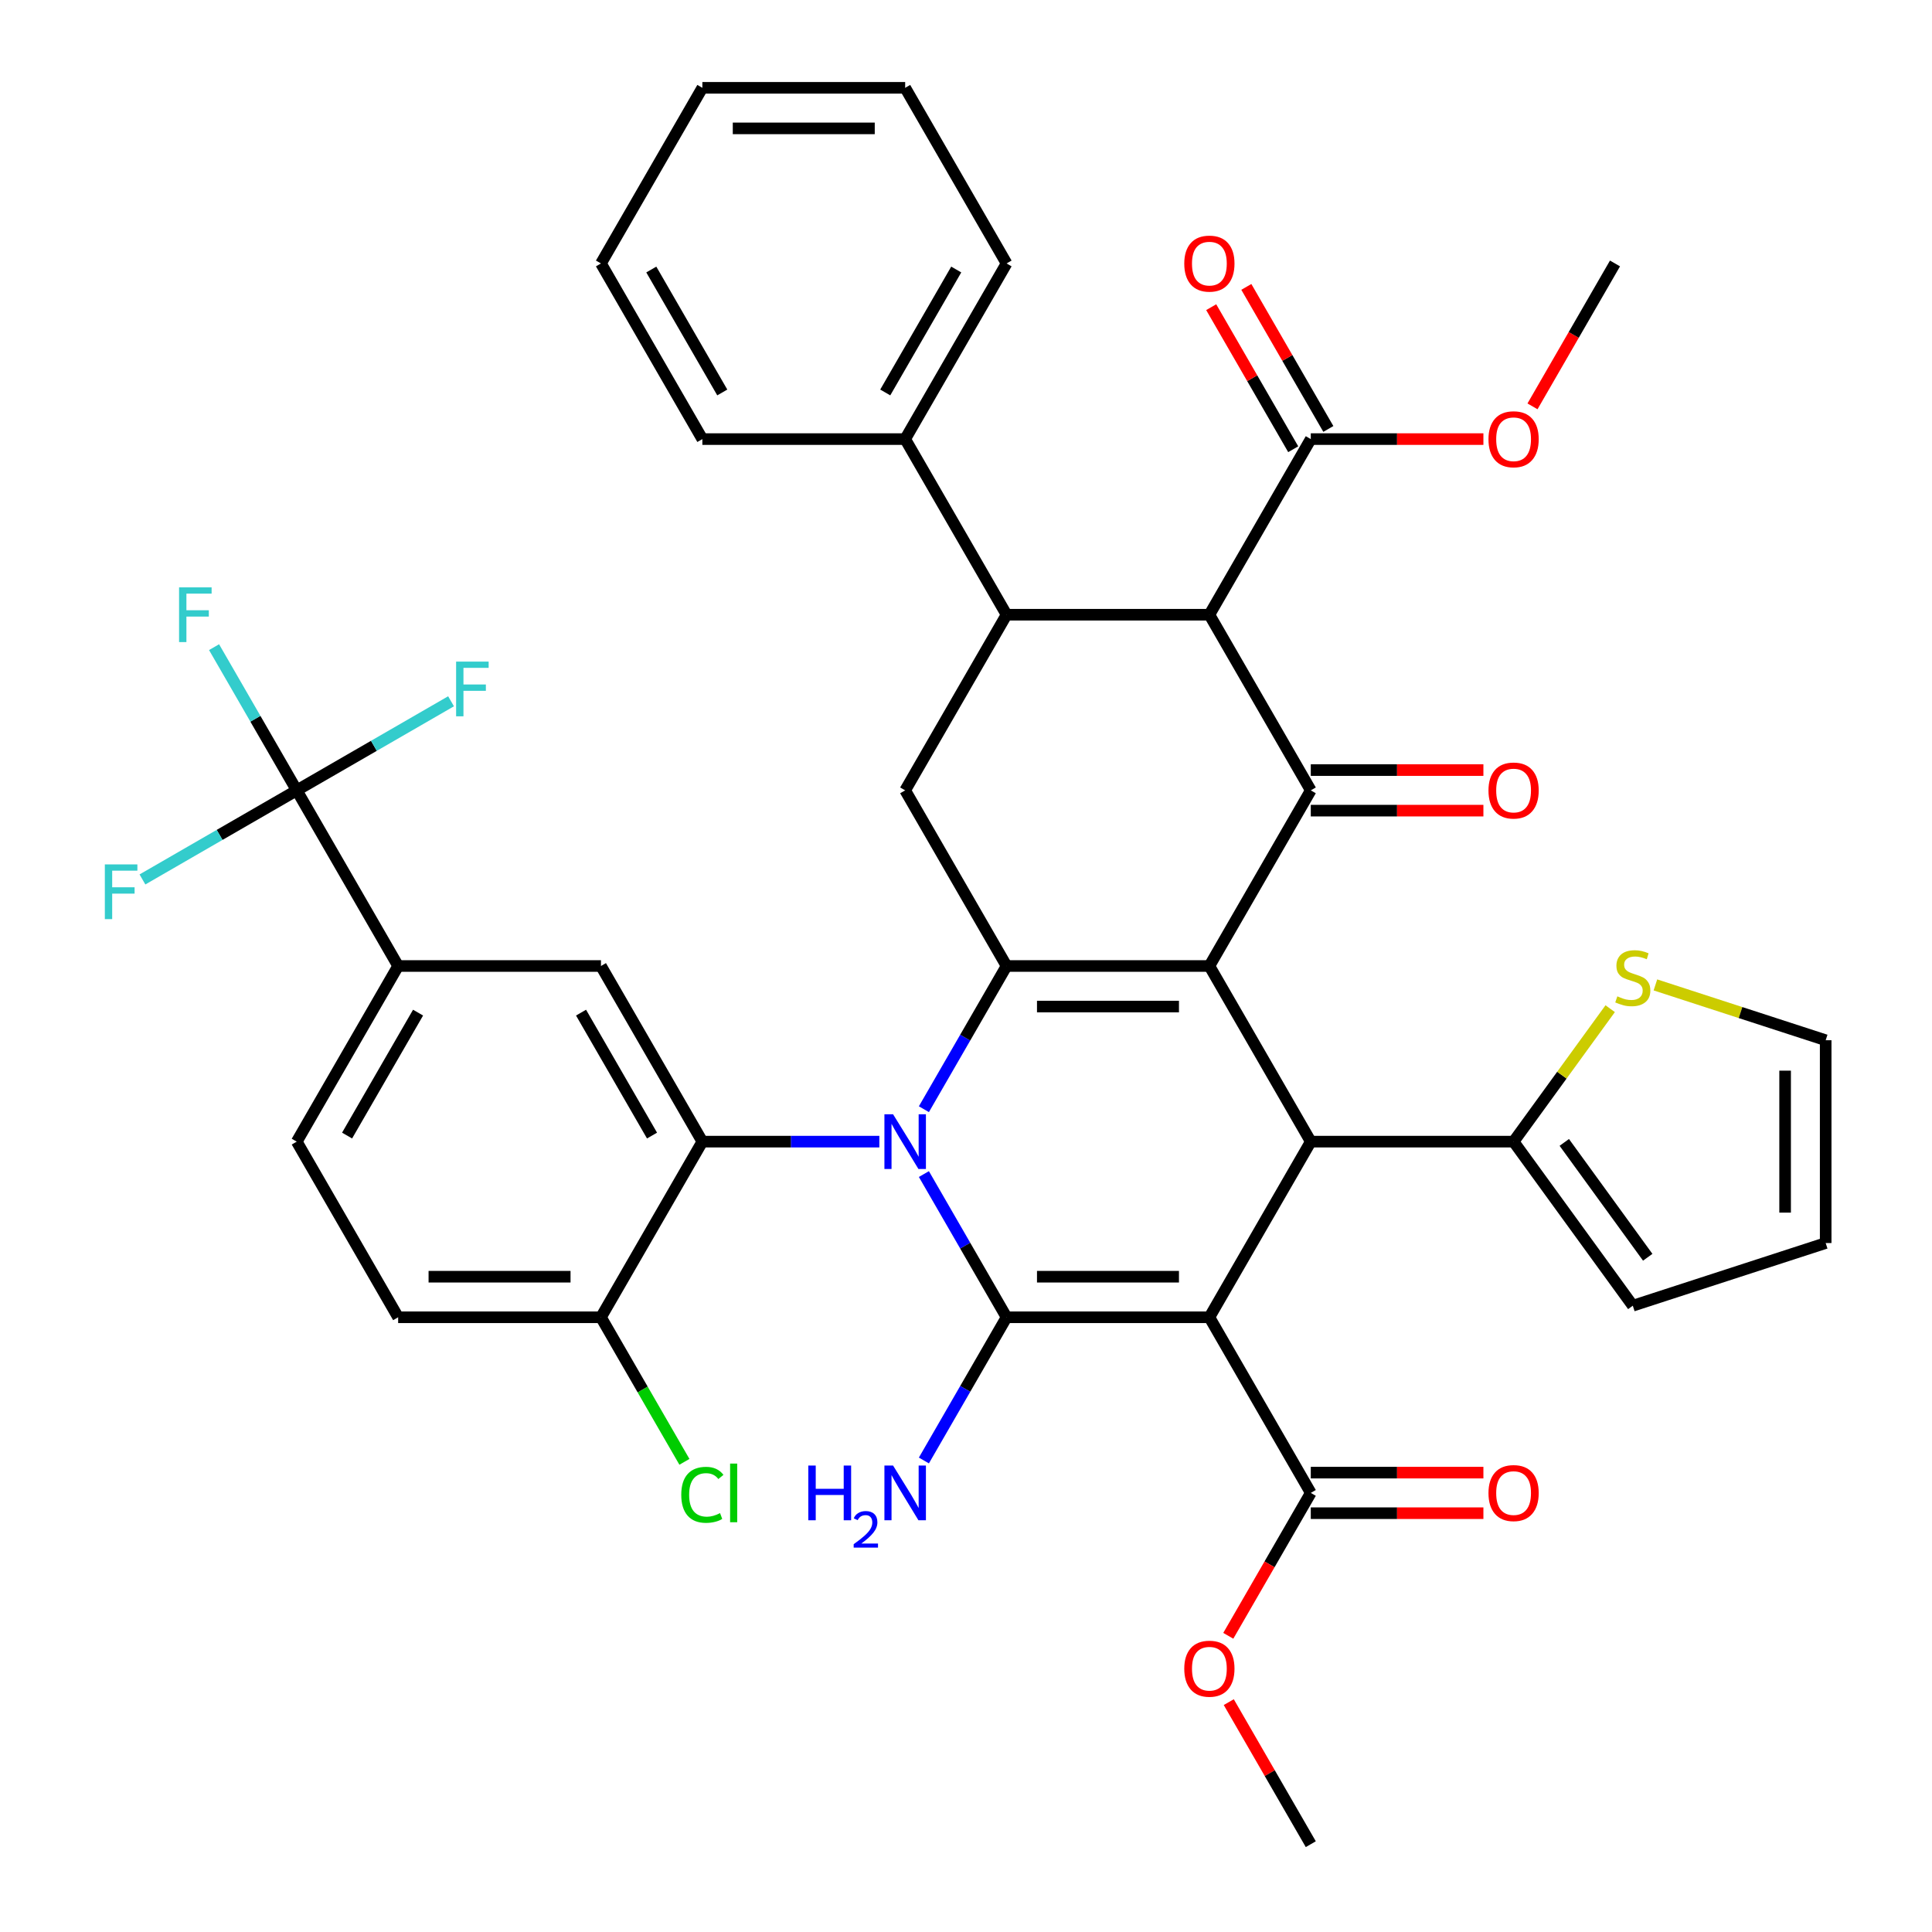 <?xml version='1.0' encoding='iso-8859-1'?>
<svg version='1.1' baseProfile='full'
              xmlns='http://www.w3.org/2000/svg'
                      xmlns:rdkit='http://www.rdkit.org/xml'
                      xmlns:xlink='http://www.w3.org/1999/xlink'
                  xml:space='preserve'
width='1000px' height='1000px' viewBox='0 0 1000 1000'>
<!-- END OF HEADER -->
<rect style='opacity:1.0;fill:#FFFFFF;stroke:none' width='1000' height='1000' x='0' y='0'> </rect>
<path class='bond-2' d='M 478.204,607.693 L 499.602,644.756' style='fill:none;fill-rule:evenodd;stroke:#0000FF;stroke-width:6px;stroke-linecap:butt;stroke-linejoin:miter;stroke-opacity:1' />
<path class='bond-2' d='M 499.602,644.756 L 521,681.818' style='fill:none;fill-rule:evenodd;stroke:#000000;stroke-width:6px;stroke-linecap:butt;stroke-linejoin:miter;stroke-opacity:1' />
<path class='bond-3' d='M 478.204,574.125 L 499.602,537.062' style='fill:none;fill-rule:evenodd;stroke:#0000FF;stroke-width:6px;stroke-linecap:butt;stroke-linejoin:miter;stroke-opacity:1' />
<path class='bond-3' d='M 499.602,537.062 L 521,500' style='fill:none;fill-rule:evenodd;stroke:#000000;stroke-width:6px;stroke-linecap:butt;stroke-linejoin:miter;stroke-opacity:1' />
<path class='bond-7' d='M 455.149,590.909 L 409.345,590.909' style='fill:none;fill-rule:evenodd;stroke:#0000FF;stroke-width:6px;stroke-linecap:butt;stroke-linejoin:miter;stroke-opacity:1' />
<path class='bond-7' d='M 409.345,590.909 L 363.541,590.909' style='fill:none;fill-rule:evenodd;stroke:#000000;stroke-width:6px;stroke-linecap:butt;stroke-linejoin:miter;stroke-opacity:1' />
<path class='bond-0' d='M 625.973,681.818 L 521,681.818' style='fill:none;fill-rule:evenodd;stroke:#000000;stroke-width:6px;stroke-linecap:butt;stroke-linejoin:miter;stroke-opacity:1' />
<path class='bond-0' d='M 610.227,660.824 L 536.746,660.824' style='fill:none;fill-rule:evenodd;stroke:#000000;stroke-width:6px;stroke-linecap:butt;stroke-linejoin:miter;stroke-opacity:1' />
<path class='bond-4' d='M 625.973,681.818 L 678.459,590.909' style='fill:none;fill-rule:evenodd;stroke:#000000;stroke-width:6px;stroke-linecap:butt;stroke-linejoin:miter;stroke-opacity:1' />
<path class='bond-11' d='M 625.973,681.818 L 678.459,772.727' style='fill:none;fill-rule:evenodd;stroke:#000000;stroke-width:6px;stroke-linecap:butt;stroke-linejoin:miter;stroke-opacity:1' />
<path class='bond-1' d='M 625.973,500 L 521,500' style='fill:none;fill-rule:evenodd;stroke:#000000;stroke-width:6px;stroke-linecap:butt;stroke-linejoin:miter;stroke-opacity:1' />
<path class='bond-1' d='M 610.227,520.995 L 536.746,520.995' style='fill:none;fill-rule:evenodd;stroke:#000000;stroke-width:6px;stroke-linecap:butt;stroke-linejoin:miter;stroke-opacity:1' />
<path class='bond-5' d='M 625.973,500 L 678.459,409.091' style='fill:none;fill-rule:evenodd;stroke:#000000;stroke-width:6px;stroke-linecap:butt;stroke-linejoin:miter;stroke-opacity:1' />
<path class='bond-41' d='M 625.973,500 L 678.459,590.909' style='fill:none;fill-rule:evenodd;stroke:#000000;stroke-width:6px;stroke-linecap:butt;stroke-linejoin:miter;stroke-opacity:1' />
<path class='bond-19' d='M 521,681.818 L 499.602,718.881' style='fill:none;fill-rule:evenodd;stroke:#000000;stroke-width:6px;stroke-linecap:butt;stroke-linejoin:miter;stroke-opacity:1' />
<path class='bond-19' d='M 499.602,718.881 L 478.204,755.943' style='fill:none;fill-rule:evenodd;stroke:#0000FF;stroke-width:6px;stroke-linecap:butt;stroke-linejoin:miter;stroke-opacity:1' />
<path class='bond-9' d='M 521,500 L 468.514,409.091' style='fill:none;fill-rule:evenodd;stroke:#000000;stroke-width:6px;stroke-linecap:butt;stroke-linejoin:miter;stroke-opacity:1' />
<path class='bond-12' d='M 678.459,590.909 L 783.432,590.909' style='fill:none;fill-rule:evenodd;stroke:#000000;stroke-width:6px;stroke-linecap:butt;stroke-linejoin:miter;stroke-opacity:1' />
<path class='bond-6' d='M 678.459,409.091 L 625.973,318.182' style='fill:none;fill-rule:evenodd;stroke:#000000;stroke-width:6px;stroke-linecap:butt;stroke-linejoin:miter;stroke-opacity:1' />
<path class='bond-18' d='M 678.459,419.588 L 723.133,419.588' style='fill:none;fill-rule:evenodd;stroke:#000000;stroke-width:6px;stroke-linecap:butt;stroke-linejoin:miter;stroke-opacity:1' />
<path class='bond-18' d='M 723.133,419.588 L 767.808,419.588' style='fill:none;fill-rule:evenodd;stroke:#FF0000;stroke-width:6px;stroke-linecap:butt;stroke-linejoin:miter;stroke-opacity:1' />
<path class='bond-18' d='M 678.459,398.594 L 723.133,398.594' style='fill:none;fill-rule:evenodd;stroke:#000000;stroke-width:6px;stroke-linecap:butt;stroke-linejoin:miter;stroke-opacity:1' />
<path class='bond-18' d='M 723.133,398.594 L 767.808,398.594' style='fill:none;fill-rule:evenodd;stroke:#FF0000;stroke-width:6px;stroke-linecap:butt;stroke-linejoin:miter;stroke-opacity:1' />
<path class='bond-14' d='M 625.973,318.182 L 678.459,227.273' style='fill:none;fill-rule:evenodd;stroke:#000000;stroke-width:6px;stroke-linecap:butt;stroke-linejoin:miter;stroke-opacity:1' />
<path class='bond-42' d='M 625.973,318.182 L 521,318.182' style='fill:none;fill-rule:evenodd;stroke:#000000;stroke-width:6px;stroke-linecap:butt;stroke-linejoin:miter;stroke-opacity:1' />
<path class='bond-13' d='M 363.541,590.909 L 311.054,500' style='fill:none;fill-rule:evenodd;stroke:#000000;stroke-width:6px;stroke-linecap:butt;stroke-linejoin:miter;stroke-opacity:1' />
<path class='bond-13' d='M 337.486,587.77 L 300.746,524.134' style='fill:none;fill-rule:evenodd;stroke:#000000;stroke-width:6px;stroke-linecap:butt;stroke-linejoin:miter;stroke-opacity:1' />
<path class='bond-17' d='M 363.541,590.909 L 311.054,681.818' style='fill:none;fill-rule:evenodd;stroke:#000000;stroke-width:6px;stroke-linecap:butt;stroke-linejoin:miter;stroke-opacity:1' />
<path class='bond-8' d='M 521,318.182 L 468.514,409.091' style='fill:none;fill-rule:evenodd;stroke:#000000;stroke-width:6px;stroke-linecap:butt;stroke-linejoin:miter;stroke-opacity:1' />
<path class='bond-20' d='M 521,318.182 L 468.514,227.273' style='fill:none;fill-rule:evenodd;stroke:#000000;stroke-width:6px;stroke-linecap:butt;stroke-linejoin:miter;stroke-opacity:1' />
<path class='bond-10' d='M 153.595,409.091 L 206.082,500' style='fill:none;fill-rule:evenodd;stroke:#000000;stroke-width:6px;stroke-linecap:butt;stroke-linejoin:miter;stroke-opacity:1' />
<path class='bond-28' d='M 153.595,409.091 L 132.197,372.029' style='fill:none;fill-rule:evenodd;stroke:#000000;stroke-width:6px;stroke-linecap:butt;stroke-linejoin:miter;stroke-opacity:1' />
<path class='bond-28' d='M 132.197,372.029 L 110.799,334.966' style='fill:none;fill-rule:evenodd;stroke:#33CCCC;stroke-width:6px;stroke-linecap:butt;stroke-linejoin:miter;stroke-opacity:1' />
<path class='bond-29' d='M 153.595,409.091 L 193.528,386.036' style='fill:none;fill-rule:evenodd;stroke:#000000;stroke-width:6px;stroke-linecap:butt;stroke-linejoin:miter;stroke-opacity:1' />
<path class='bond-29' d='M 193.528,386.036 L 233.46,362.981' style='fill:none;fill-rule:evenodd;stroke:#33CCCC;stroke-width:6px;stroke-linecap:butt;stroke-linejoin:miter;stroke-opacity:1' />
<path class='bond-30' d='M 153.595,409.091 L 113.663,432.146' style='fill:none;fill-rule:evenodd;stroke:#000000;stroke-width:6px;stroke-linecap:butt;stroke-linejoin:miter;stroke-opacity:1' />
<path class='bond-30' d='M 113.663,432.146 L 73.731,455.201' style='fill:none;fill-rule:evenodd;stroke:#33CCCC;stroke-width:6px;stroke-linecap:butt;stroke-linejoin:miter;stroke-opacity:1' />
<path class='bond-23' d='M 678.459,783.225 L 723.133,783.225' style='fill:none;fill-rule:evenodd;stroke:#000000;stroke-width:6px;stroke-linecap:butt;stroke-linejoin:miter;stroke-opacity:1' />
<path class='bond-23' d='M 723.133,783.225 L 767.808,783.225' style='fill:none;fill-rule:evenodd;stroke:#FF0000;stroke-width:6px;stroke-linecap:butt;stroke-linejoin:miter;stroke-opacity:1' />
<path class='bond-23' d='M 678.459,762.23 L 723.133,762.23' style='fill:none;fill-rule:evenodd;stroke:#000000;stroke-width:6px;stroke-linecap:butt;stroke-linejoin:miter;stroke-opacity:1' />
<path class='bond-23' d='M 723.133,762.23 L 767.808,762.23' style='fill:none;fill-rule:evenodd;stroke:#FF0000;stroke-width:6px;stroke-linecap:butt;stroke-linejoin:miter;stroke-opacity:1' />
<path class='bond-31' d='M 678.459,772.727 L 657.107,809.71' style='fill:none;fill-rule:evenodd;stroke:#000000;stroke-width:6px;stroke-linecap:butt;stroke-linejoin:miter;stroke-opacity:1' />
<path class='bond-31' d='M 657.107,809.71 L 635.756,846.692' style='fill:none;fill-rule:evenodd;stroke:#FF0000;stroke-width:6px;stroke-linecap:butt;stroke-linejoin:miter;stroke-opacity:1' />
<path class='bond-16' d='M 783.432,590.909 L 808.43,556.502' style='fill:none;fill-rule:evenodd;stroke:#000000;stroke-width:6px;stroke-linecap:butt;stroke-linejoin:miter;stroke-opacity:1' />
<path class='bond-16' d='M 808.43,556.502 L 833.429,522.094' style='fill:none;fill-rule:evenodd;stroke:#CCCC00;stroke-width:6px;stroke-linecap:butt;stroke-linejoin:miter;stroke-opacity:1' />
<path class='bond-21' d='M 783.432,590.909 L 845.133,675.834' style='fill:none;fill-rule:evenodd;stroke:#000000;stroke-width:6px;stroke-linecap:butt;stroke-linejoin:miter;stroke-opacity:1' />
<path class='bond-21' d='M 809.672,591.308 L 852.863,650.755' style='fill:none;fill-rule:evenodd;stroke:#000000;stroke-width:6px;stroke-linecap:butt;stroke-linejoin:miter;stroke-opacity:1' />
<path class='bond-15' d='M 311.054,500 L 206.082,500' style='fill:none;fill-rule:evenodd;stroke:#000000;stroke-width:6px;stroke-linecap:butt;stroke-linejoin:miter;stroke-opacity:1' />
<path class='bond-24' d='M 687.55,222.024 L 666.325,185.262' style='fill:none;fill-rule:evenodd;stroke:#000000;stroke-width:6px;stroke-linecap:butt;stroke-linejoin:miter;stroke-opacity:1' />
<path class='bond-24' d='M 666.325,185.262 L 645.1,148.499' style='fill:none;fill-rule:evenodd;stroke:#FF0000;stroke-width:6px;stroke-linecap:butt;stroke-linejoin:miter;stroke-opacity:1' />
<path class='bond-24' d='M 669.368,232.521 L 648.143,195.759' style='fill:none;fill-rule:evenodd;stroke:#000000;stroke-width:6px;stroke-linecap:butt;stroke-linejoin:miter;stroke-opacity:1' />
<path class='bond-24' d='M 648.143,195.759 L 626.919,158.997' style='fill:none;fill-rule:evenodd;stroke:#FF0000;stroke-width:6px;stroke-linecap:butt;stroke-linejoin:miter;stroke-opacity:1' />
<path class='bond-32' d='M 678.459,227.273 L 723.133,227.273' style='fill:none;fill-rule:evenodd;stroke:#000000;stroke-width:6px;stroke-linecap:butt;stroke-linejoin:miter;stroke-opacity:1' />
<path class='bond-32' d='M 723.133,227.273 L 767.808,227.273' style='fill:none;fill-rule:evenodd;stroke:#FF0000;stroke-width:6px;stroke-linecap:butt;stroke-linejoin:miter;stroke-opacity:1' />
<path class='bond-43' d='M 206.082,500 L 153.595,590.909' style='fill:none;fill-rule:evenodd;stroke:#000000;stroke-width:6px;stroke-linecap:butt;stroke-linejoin:miter;stroke-opacity:1' />
<path class='bond-43' d='M 216.39,524.134 L 179.65,587.77' style='fill:none;fill-rule:evenodd;stroke:#000000;stroke-width:6px;stroke-linecap:butt;stroke-linejoin:miter;stroke-opacity:1' />
<path class='bond-22' d='M 856.838,509.787 L 900.903,524.105' style='fill:none;fill-rule:evenodd;stroke:#CCCC00;stroke-width:6px;stroke-linecap:butt;stroke-linejoin:miter;stroke-opacity:1' />
<path class='bond-22' d='M 900.903,524.105 L 944.968,538.423' style='fill:none;fill-rule:evenodd;stroke:#000000;stroke-width:6px;stroke-linecap:butt;stroke-linejoin:miter;stroke-opacity:1' />
<path class='bond-27' d='M 311.054,681.818 L 206.082,681.818' style='fill:none;fill-rule:evenodd;stroke:#000000;stroke-width:6px;stroke-linecap:butt;stroke-linejoin:miter;stroke-opacity:1' />
<path class='bond-27' d='M 295.308,660.824 L 221.828,660.824' style='fill:none;fill-rule:evenodd;stroke:#000000;stroke-width:6px;stroke-linecap:butt;stroke-linejoin:miter;stroke-opacity:1' />
<path class='bond-33' d='M 311.054,681.818 L 332.654,719.231' style='fill:none;fill-rule:evenodd;stroke:#000000;stroke-width:6px;stroke-linecap:butt;stroke-linejoin:miter;stroke-opacity:1' />
<path class='bond-33' d='M 332.654,719.231 L 354.255,756.643' style='fill:none;fill-rule:evenodd;stroke:#00CC00;stroke-width:6px;stroke-linecap:butt;stroke-linejoin:miter;stroke-opacity:1' />
<path class='bond-34' d='M 468.514,227.273 L 521,136.364' style='fill:none;fill-rule:evenodd;stroke:#000000;stroke-width:6px;stroke-linecap:butt;stroke-linejoin:miter;stroke-opacity:1' />
<path class='bond-34' d='M 458.205,203.139 L 494.945,139.503' style='fill:none;fill-rule:evenodd;stroke:#000000;stroke-width:6px;stroke-linecap:butt;stroke-linejoin:miter;stroke-opacity:1' />
<path class='bond-35' d='M 468.514,227.273 L 363.541,227.273' style='fill:none;fill-rule:evenodd;stroke:#000000;stroke-width:6px;stroke-linecap:butt;stroke-linejoin:miter;stroke-opacity:1' />
<path class='bond-26' d='M 845.133,675.834 L 944.968,643.395' style='fill:none;fill-rule:evenodd;stroke:#000000;stroke-width:6px;stroke-linecap:butt;stroke-linejoin:miter;stroke-opacity:1' />
<path class='bond-44' d='M 944.968,538.423 L 944.968,643.395' style='fill:none;fill-rule:evenodd;stroke:#000000;stroke-width:6px;stroke-linecap:butt;stroke-linejoin:miter;stroke-opacity:1' />
<path class='bond-44' d='M 923.974,554.169 L 923.974,627.65' style='fill:none;fill-rule:evenodd;stroke:#000000;stroke-width:6px;stroke-linecap:butt;stroke-linejoin:miter;stroke-opacity:1' />
<path class='bond-25' d='M 153.595,590.909 L 206.082,681.818' style='fill:none;fill-rule:evenodd;stroke:#000000;stroke-width:6px;stroke-linecap:butt;stroke-linejoin:miter;stroke-opacity:1' />
<path class='bond-36' d='M 636.01,881.021 L 657.234,917.783' style='fill:none;fill-rule:evenodd;stroke:#FF0000;stroke-width:6px;stroke-linecap:butt;stroke-linejoin:miter;stroke-opacity:1' />
<path class='bond-36' d='M 657.234,917.783 L 678.459,954.545' style='fill:none;fill-rule:evenodd;stroke:#000000;stroke-width:6px;stroke-linecap:butt;stroke-linejoin:miter;stroke-opacity:1' />
<path class='bond-37' d='M 793.215,210.328 L 814.566,173.346' style='fill:none;fill-rule:evenodd;stroke:#FF0000;stroke-width:6px;stroke-linecap:butt;stroke-linejoin:miter;stroke-opacity:1' />
<path class='bond-37' d='M 814.566,173.346 L 835.918,136.364' style='fill:none;fill-rule:evenodd;stroke:#000000;stroke-width:6px;stroke-linecap:butt;stroke-linejoin:miter;stroke-opacity:1' />
<path class='bond-39' d='M 521,136.364 L 468.514,45.455' style='fill:none;fill-rule:evenodd;stroke:#000000;stroke-width:6px;stroke-linecap:butt;stroke-linejoin:miter;stroke-opacity:1' />
<path class='bond-38' d='M 363.541,227.273 L 311.054,136.364' style='fill:none;fill-rule:evenodd;stroke:#000000;stroke-width:6px;stroke-linecap:butt;stroke-linejoin:miter;stroke-opacity:1' />
<path class='bond-38' d='M 373.85,203.139 L 337.109,139.503' style='fill:none;fill-rule:evenodd;stroke:#000000;stroke-width:6px;stroke-linecap:butt;stroke-linejoin:miter;stroke-opacity:1' />
<path class='bond-40' d='M 311.054,136.364 L 363.541,45.455' style='fill:none;fill-rule:evenodd;stroke:#000000;stroke-width:6px;stroke-linecap:butt;stroke-linejoin:miter;stroke-opacity:1' />
<path class='bond-45' d='M 468.514,45.455 L 363.541,45.455' style='fill:none;fill-rule:evenodd;stroke:#000000;stroke-width:6px;stroke-linecap:butt;stroke-linejoin:miter;stroke-opacity:1' />
<path class='bond-45' d='M 452.768,66.449 L 379.287,66.449' style='fill:none;fill-rule:evenodd;stroke:#000000;stroke-width:6px;stroke-linecap:butt;stroke-linejoin:miter;stroke-opacity:1' />
<path  class='atom-0' d='M 462.254 576.749
L 471.534 591.749
Q 472.454 593.229, 473.934 595.909
Q 475.414 598.589, 475.494 598.749
L 475.494 576.749
L 479.254 576.749
L 479.254 605.069
L 475.374 605.069
L 465.414 588.669
Q 464.254 586.749, 463.014 584.549
Q 461.814 582.349, 461.454 581.669
L 461.454 605.069
L 457.774 605.069
L 457.774 576.749
L 462.254 576.749
' fill='#0000FF'/>
<path  class='atom-17' d='M 837.133 515.704
Q 837.453 515.824, 838.773 516.384
Q 840.093 516.944, 841.533 517.304
Q 843.013 517.624, 844.453 517.624
Q 847.133 517.624, 848.693 516.344
Q 850.253 515.024, 850.253 512.744
Q 850.253 511.184, 849.453 510.224
Q 848.693 509.264, 847.493 508.744
Q 846.293 508.224, 844.293 507.624
Q 841.773 506.864, 840.253 506.144
Q 838.773 505.424, 837.693 503.904
Q 836.653 502.384, 836.653 499.824
Q 836.653 496.264, 839.053 494.064
Q 841.493 491.864, 846.293 491.864
Q 849.573 491.864, 853.293 493.424
L 852.373 496.504
Q 848.973 495.104, 846.413 495.104
Q 843.653 495.104, 842.133 496.264
Q 840.613 497.384, 840.653 499.344
Q 840.653 500.864, 841.413 501.784
Q 842.213 502.704, 843.333 503.224
Q 844.493 503.744, 846.413 504.344
Q 848.973 505.144, 850.493 505.944
Q 852.013 506.744, 853.093 508.384
Q 854.213 509.984, 854.213 512.744
Q 854.213 516.664, 851.573 518.784
Q 848.973 520.864, 844.613 520.864
Q 842.093 520.864, 840.173 520.304
Q 838.293 519.784, 836.053 518.864
L 837.133 515.704
' fill='#CCCC00'/>
<path  class='atom-19' d='M 770.432 409.171
Q 770.432 402.371, 773.792 398.571
Q 777.152 394.771, 783.432 394.771
Q 789.712 394.771, 793.072 398.571
Q 796.432 402.371, 796.432 409.171
Q 796.432 416.051, 793.032 419.971
Q 789.632 423.851, 783.432 423.851
Q 777.192 423.851, 773.792 419.971
Q 770.432 416.091, 770.432 409.171
M 783.432 420.651
Q 787.752 420.651, 790.072 417.771
Q 792.432 414.851, 792.432 409.171
Q 792.432 403.611, 790.072 400.811
Q 787.752 397.971, 783.432 397.971
Q 779.112 397.971, 776.752 400.771
Q 774.432 403.571, 774.432 409.171
Q 774.432 414.891, 776.752 417.771
Q 779.112 420.651, 783.432 420.651
' fill='#FF0000'/>
<path  class='atom-20' d='M 418.381 758.567
L 422.221 758.567
L 422.221 770.607
L 436.701 770.607
L 436.701 758.567
L 440.541 758.567
L 440.541 786.887
L 436.701 786.887
L 436.701 773.807
L 422.221 773.807
L 422.221 786.887
L 418.381 786.887
L 418.381 758.567
' fill='#0000FF'/>
<path  class='atom-20' d='M 441.914 785.894
Q 442.6 784.125, 444.237 783.148
Q 445.874 782.145, 448.144 782.145
Q 450.969 782.145, 452.553 783.676
Q 454.137 785.207, 454.137 787.926
Q 454.137 790.698, 452.078 793.286
Q 450.045 795.873, 445.821 798.935
L 454.454 798.935
L 454.454 801.047
L 441.861 801.047
L 441.861 799.278
Q 445.346 796.797, 447.405 794.949
Q 449.49 793.101, 450.494 791.438
Q 451.497 789.774, 451.497 788.058
Q 451.497 786.263, 450.599 785.26
Q 449.702 784.257, 448.144 784.257
Q 446.639 784.257, 445.636 784.864
Q 444.633 785.471, 443.92 786.818
L 441.914 785.894
' fill='#0000FF'/>
<path  class='atom-20' d='M 462.254 758.567
L 471.534 773.567
Q 472.454 775.047, 473.934 777.727
Q 475.414 780.407, 475.494 780.567
L 475.494 758.567
L 479.254 758.567
L 479.254 786.887
L 475.374 786.887
L 465.414 770.487
Q 464.254 768.567, 463.014 766.367
Q 461.814 764.167, 461.454 763.487
L 461.454 786.887
L 457.774 786.887
L 457.774 758.567
L 462.254 758.567
' fill='#0000FF'/>
<path  class='atom-24' d='M 770.432 772.807
Q 770.432 766.007, 773.792 762.207
Q 777.152 758.407, 783.432 758.407
Q 789.712 758.407, 793.072 762.207
Q 796.432 766.007, 796.432 772.807
Q 796.432 779.687, 793.032 783.607
Q 789.632 787.487, 783.432 787.487
Q 777.192 787.487, 773.792 783.607
Q 770.432 779.727, 770.432 772.807
M 783.432 784.287
Q 787.752 784.287, 790.072 781.407
Q 792.432 778.487, 792.432 772.807
Q 792.432 767.247, 790.072 764.447
Q 787.752 761.607, 783.432 761.607
Q 779.112 761.607, 776.752 764.407
Q 774.432 767.207, 774.432 772.807
Q 774.432 778.527, 776.752 781.407
Q 779.112 784.287, 783.432 784.287
' fill='#FF0000'/>
<path  class='atom-25' d='M 612.973 136.444
Q 612.973 129.644, 616.333 125.844
Q 619.693 122.044, 625.973 122.044
Q 632.253 122.044, 635.613 125.844
Q 638.973 129.644, 638.973 136.444
Q 638.973 143.324, 635.573 147.244
Q 632.173 151.124, 625.973 151.124
Q 619.733 151.124, 616.333 147.244
Q 612.973 143.364, 612.973 136.444
M 625.973 147.924
Q 630.293 147.924, 632.613 145.044
Q 634.973 142.124, 634.973 136.444
Q 634.973 130.884, 632.613 128.084
Q 630.293 125.244, 625.973 125.244
Q 621.653 125.244, 619.293 128.044
Q 616.973 130.844, 616.973 136.444
Q 616.973 142.164, 619.293 145.044
Q 621.653 147.924, 625.973 147.924
' fill='#FF0000'/>
<path  class='atom-29' d='M 92.689 304.022
L 109.529 304.022
L 109.529 307.262
L 96.489 307.262
L 96.489 315.862
L 108.089 315.862
L 108.089 319.142
L 96.489 319.142
L 96.489 332.342
L 92.689 332.342
L 92.689 304.022
' fill='#33CCCC'/>
<path  class='atom-30' d='M 236.084 342.445
L 252.924 342.445
L 252.924 345.685
L 239.884 345.685
L 239.884 354.285
L 251.484 354.285
L 251.484 357.565
L 239.884 357.565
L 239.884 370.765
L 236.084 370.765
L 236.084 342.445
' fill='#33CCCC'/>
<path  class='atom-31' d='M 54.266 447.417
L 71.106 447.417
L 71.106 450.657
L 58.066 450.657
L 58.066 459.257
L 69.666 459.257
L 69.666 462.537
L 58.066 462.537
L 58.066 475.737
L 54.266 475.737
L 54.266 447.417
' fill='#33CCCC'/>
<path  class='atom-32' d='M 612.973 863.716
Q 612.973 856.916, 616.333 853.116
Q 619.693 849.316, 625.973 849.316
Q 632.253 849.316, 635.613 853.116
Q 638.973 856.916, 638.973 863.716
Q 638.973 870.596, 635.573 874.516
Q 632.173 878.396, 625.973 878.396
Q 619.733 878.396, 616.333 874.516
Q 612.973 870.636, 612.973 863.716
M 625.973 875.196
Q 630.293 875.196, 632.613 872.316
Q 634.973 869.396, 634.973 863.716
Q 634.973 858.156, 632.613 855.356
Q 630.293 852.516, 625.973 852.516
Q 621.653 852.516, 619.293 855.316
Q 616.973 858.116, 616.973 863.716
Q 616.973 869.436, 619.293 872.316
Q 621.653 875.196, 625.973 875.196
' fill='#FF0000'/>
<path  class='atom-33' d='M 770.432 227.353
Q 770.432 220.553, 773.792 216.753
Q 777.152 212.953, 783.432 212.953
Q 789.712 212.953, 793.072 216.753
Q 796.432 220.553, 796.432 227.353
Q 796.432 234.233, 793.032 238.153
Q 789.632 242.033, 783.432 242.033
Q 777.192 242.033, 773.792 238.153
Q 770.432 234.273, 770.432 227.353
M 783.432 238.833
Q 787.752 238.833, 790.072 235.953
Q 792.432 233.033, 792.432 227.353
Q 792.432 221.793, 790.072 218.993
Q 787.752 216.153, 783.432 216.153
Q 779.112 216.153, 776.752 218.953
Q 774.432 221.753, 774.432 227.353
Q 774.432 233.073, 776.752 235.953
Q 779.112 238.833, 783.432 238.833
' fill='#FF0000'/>
<path  class='atom-34' d='M 352.621 773.707
Q 352.621 766.667, 355.901 762.987
Q 359.221 759.267, 365.501 759.267
Q 371.341 759.267, 374.461 763.387
L 371.821 765.547
Q 369.541 762.547, 365.501 762.547
Q 361.221 762.547, 358.941 765.427
Q 356.701 768.267, 356.701 773.707
Q 356.701 779.307, 359.021 782.187
Q 361.381 785.067, 365.941 785.067
Q 369.061 785.067, 372.701 783.187
L 373.821 786.187
Q 372.341 787.147, 370.101 787.707
Q 367.861 788.267, 365.381 788.267
Q 359.221 788.267, 355.901 784.507
Q 352.621 780.747, 352.621 773.707
' fill='#00CC00'/>
<path  class='atom-34' d='M 377.901 757.547
L 381.581 757.547
L 381.581 787.907
L 377.901 787.907
L 377.901 757.547
' fill='#00CC00'/>
</svg>
